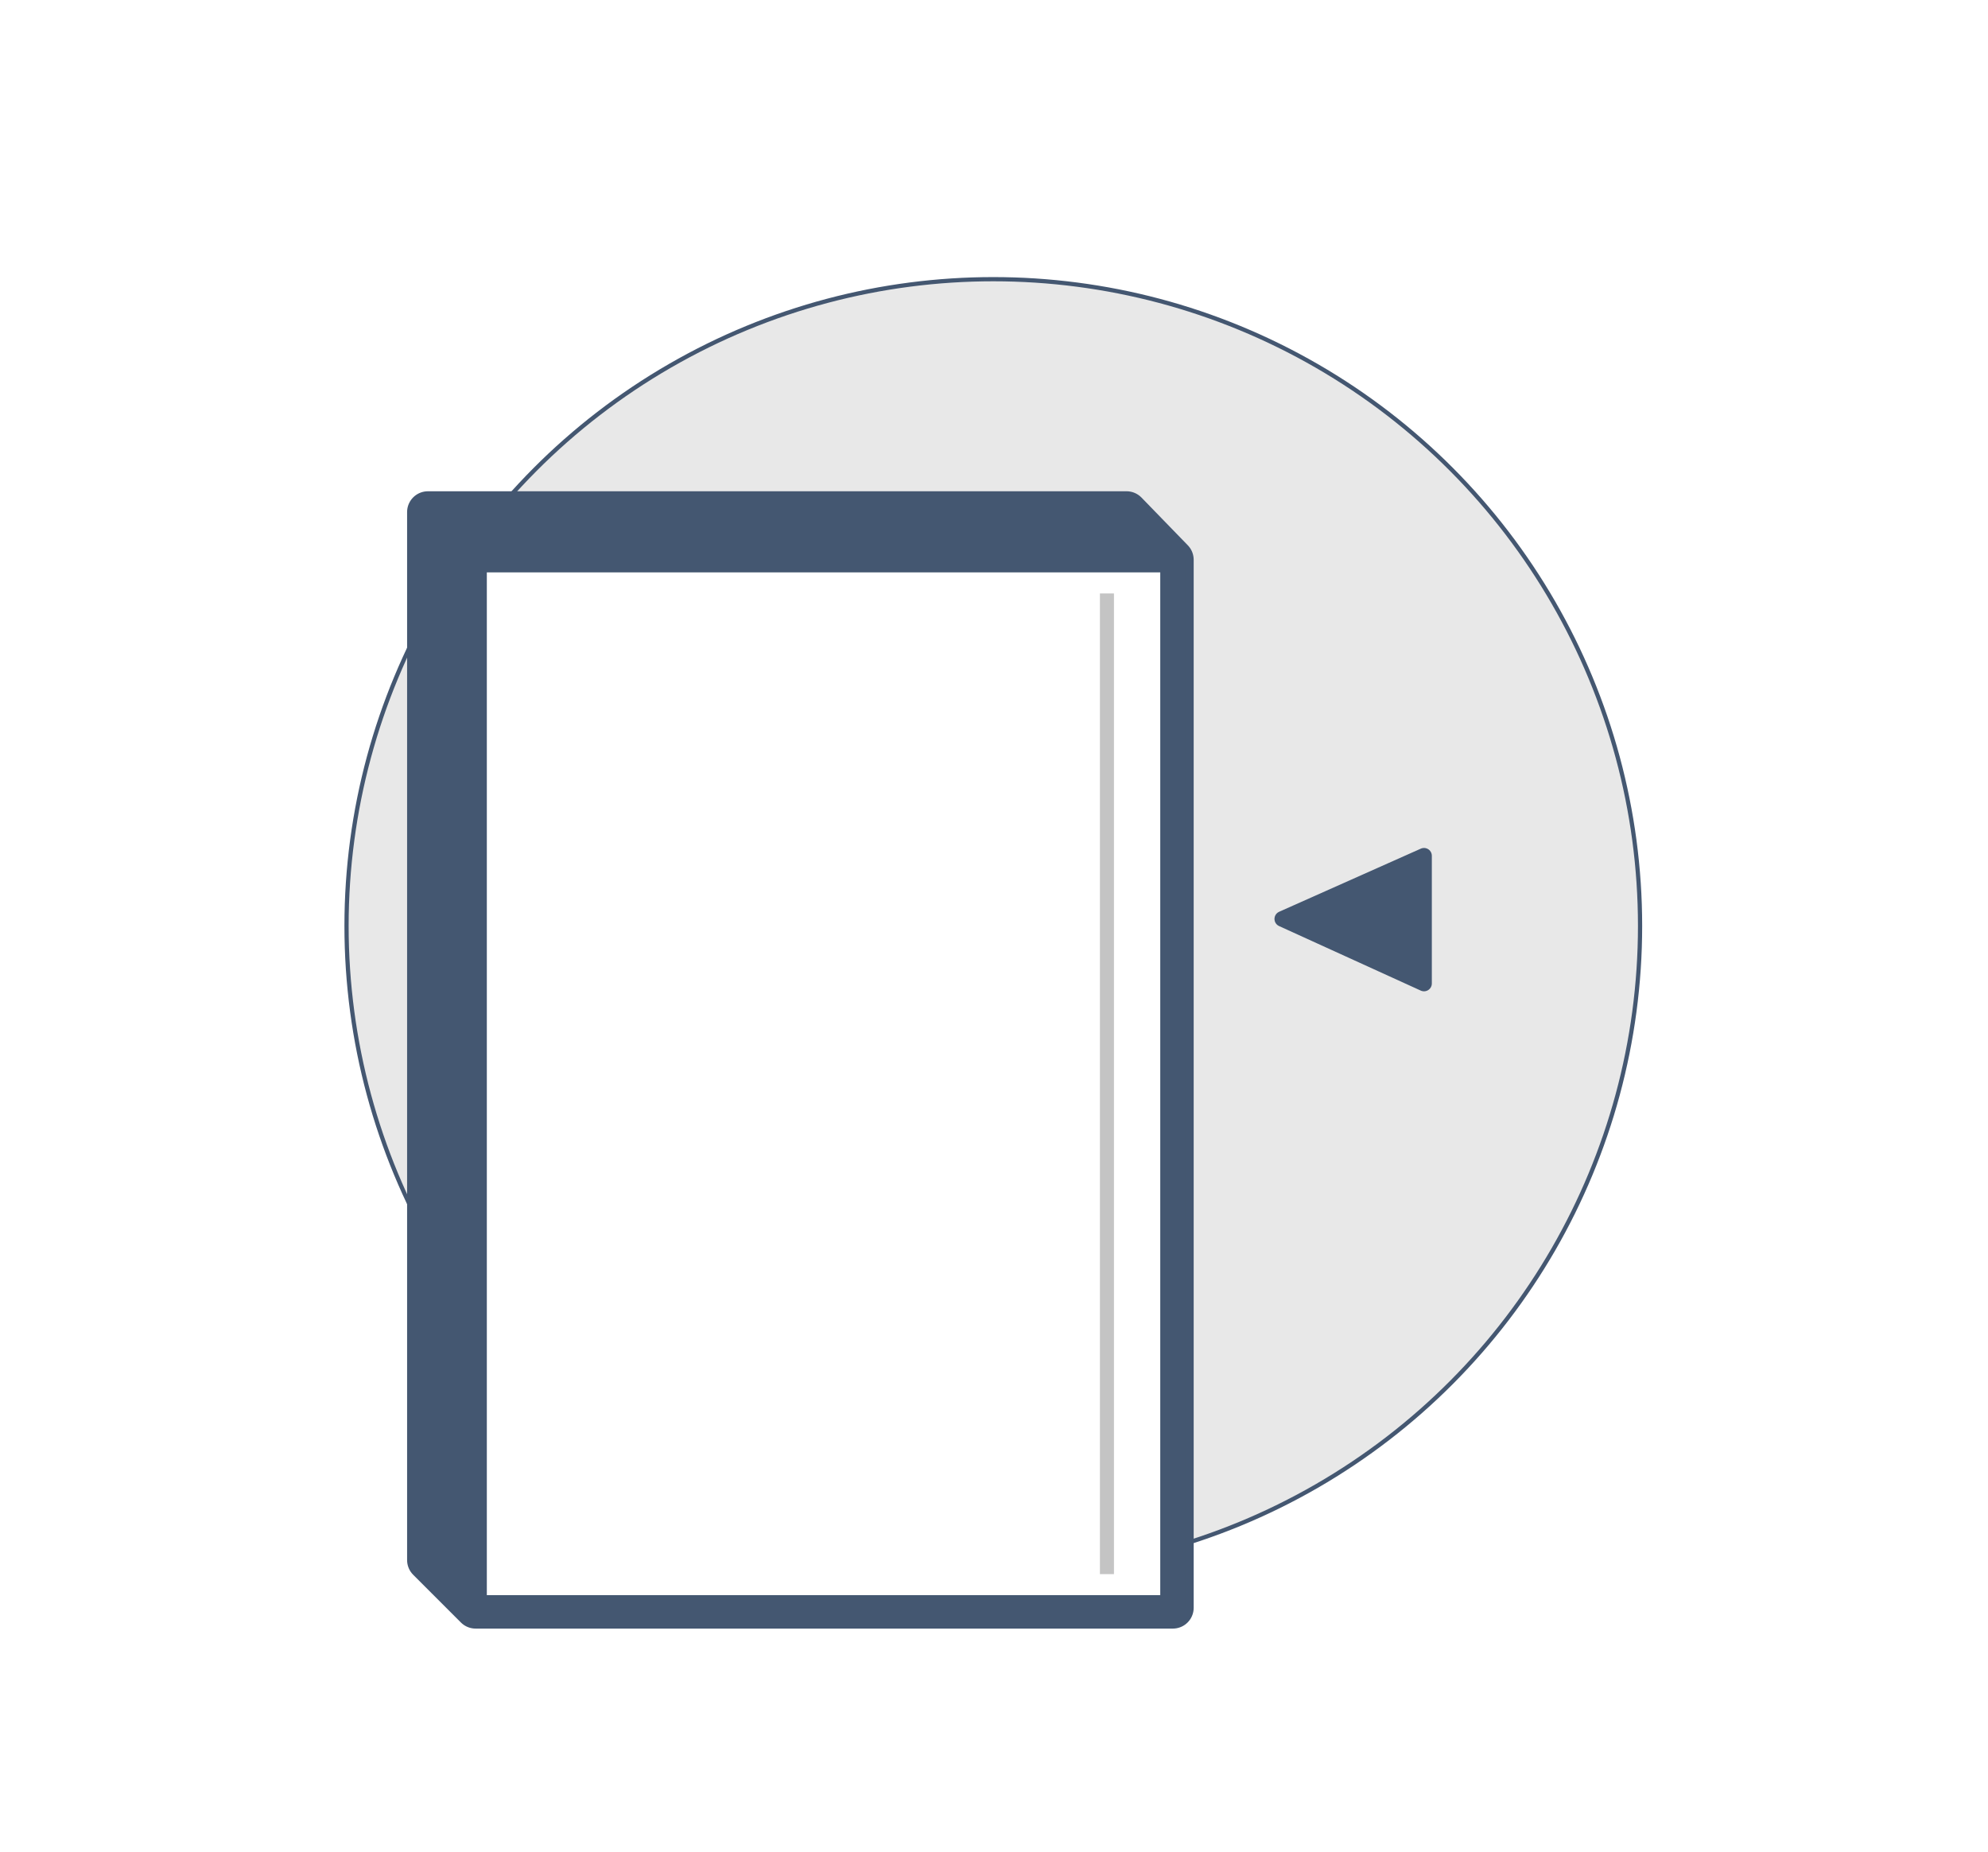 <?xml version="1.0" encoding="utf-8"?>
<!-- Generator: Adobe Illustrator 24.1.1, SVG Export Plug-In . SVG Version: 6.00 Build 0)  -->
<svg version="1.1" id="Capa_1" xmlns="http://www.w3.org/2000/svg" xmlns:xlink="http://www.w3.org/1999/xlink" x="0px" y="0px"
	 viewBox="0 0 141.7 132" style="enable-background:new 0 0 141.7 132;" xml:space="preserve">
<style type="text/css">
	.st0{fill:#FFFFFF;}
	.st1{fill:#E8E8E8;}
	.st2{fill:none;stroke:#445771;stroke-width:0.3;stroke-linecap:round;stroke-linejoin:round;stroke-miterlimit:10;}
	.st3{fill:none;stroke:#445771;stroke-width:2.966;stroke-linecap:round;stroke-linejoin:round;stroke-miterlimit:10;}
	.st4{fill:#445771;stroke:#445771;stroke-width:0.3;stroke-miterlimit:10;}
	.st5{fill:#FFFFFF;stroke:#445771;stroke-width:1.8;stroke-linecap:round;stroke-linejoin:round;stroke-miterlimit:10;}
	.st6{fill:none;stroke:#C4C4C4;stroke-miterlimit:10;}
	.st7{fill:#445771;stroke:#445771;stroke-width:1.116;stroke-linecap:round;stroke-linejoin:round;stroke-miterlimit:10;}
</style>
<rect y="0" class="st0" width="141.7" height="132"/>
<g>
	<circle class="st1" cx="70.8" cy="66" r="46.1"/>
</g>
<g>
	<circle class="st2" cx="70.8" cy="66" r="46.1"/>
</g>
<g>
	<polygon class="st3" points="30.5,36.5 30.5,111.2 30.5,111.2 33.9,114.6 37.3,114.6 83.6,114.6 83.6,39.9 83.6,39.9 80.3,36.5 
		76.8,36.5 	"/>
	<rect x="30.5" y="36.5" class="st4" width="49.8" height="74.7"/>
	<polygon class="st4" points="76.8,36.5 80.3,36.5 83.6,39.9 76.8,39.9 	"/>
	<polygon class="st4" points="37.3,114.6 33.9,114.6 30.5,111.2 37.3,111.2 	"/>
	<rect x="33.8" y="39.9" class="st5" width="49.8" height="74.7"/>
	<line class="st6" x1="78.9" y1="112.2" x2="78.9" y2="42.3"/>
</g>
<polygon class="st7" points="91.4,65.5 101.5,61 101.5,70.1 "/>
</svg>
